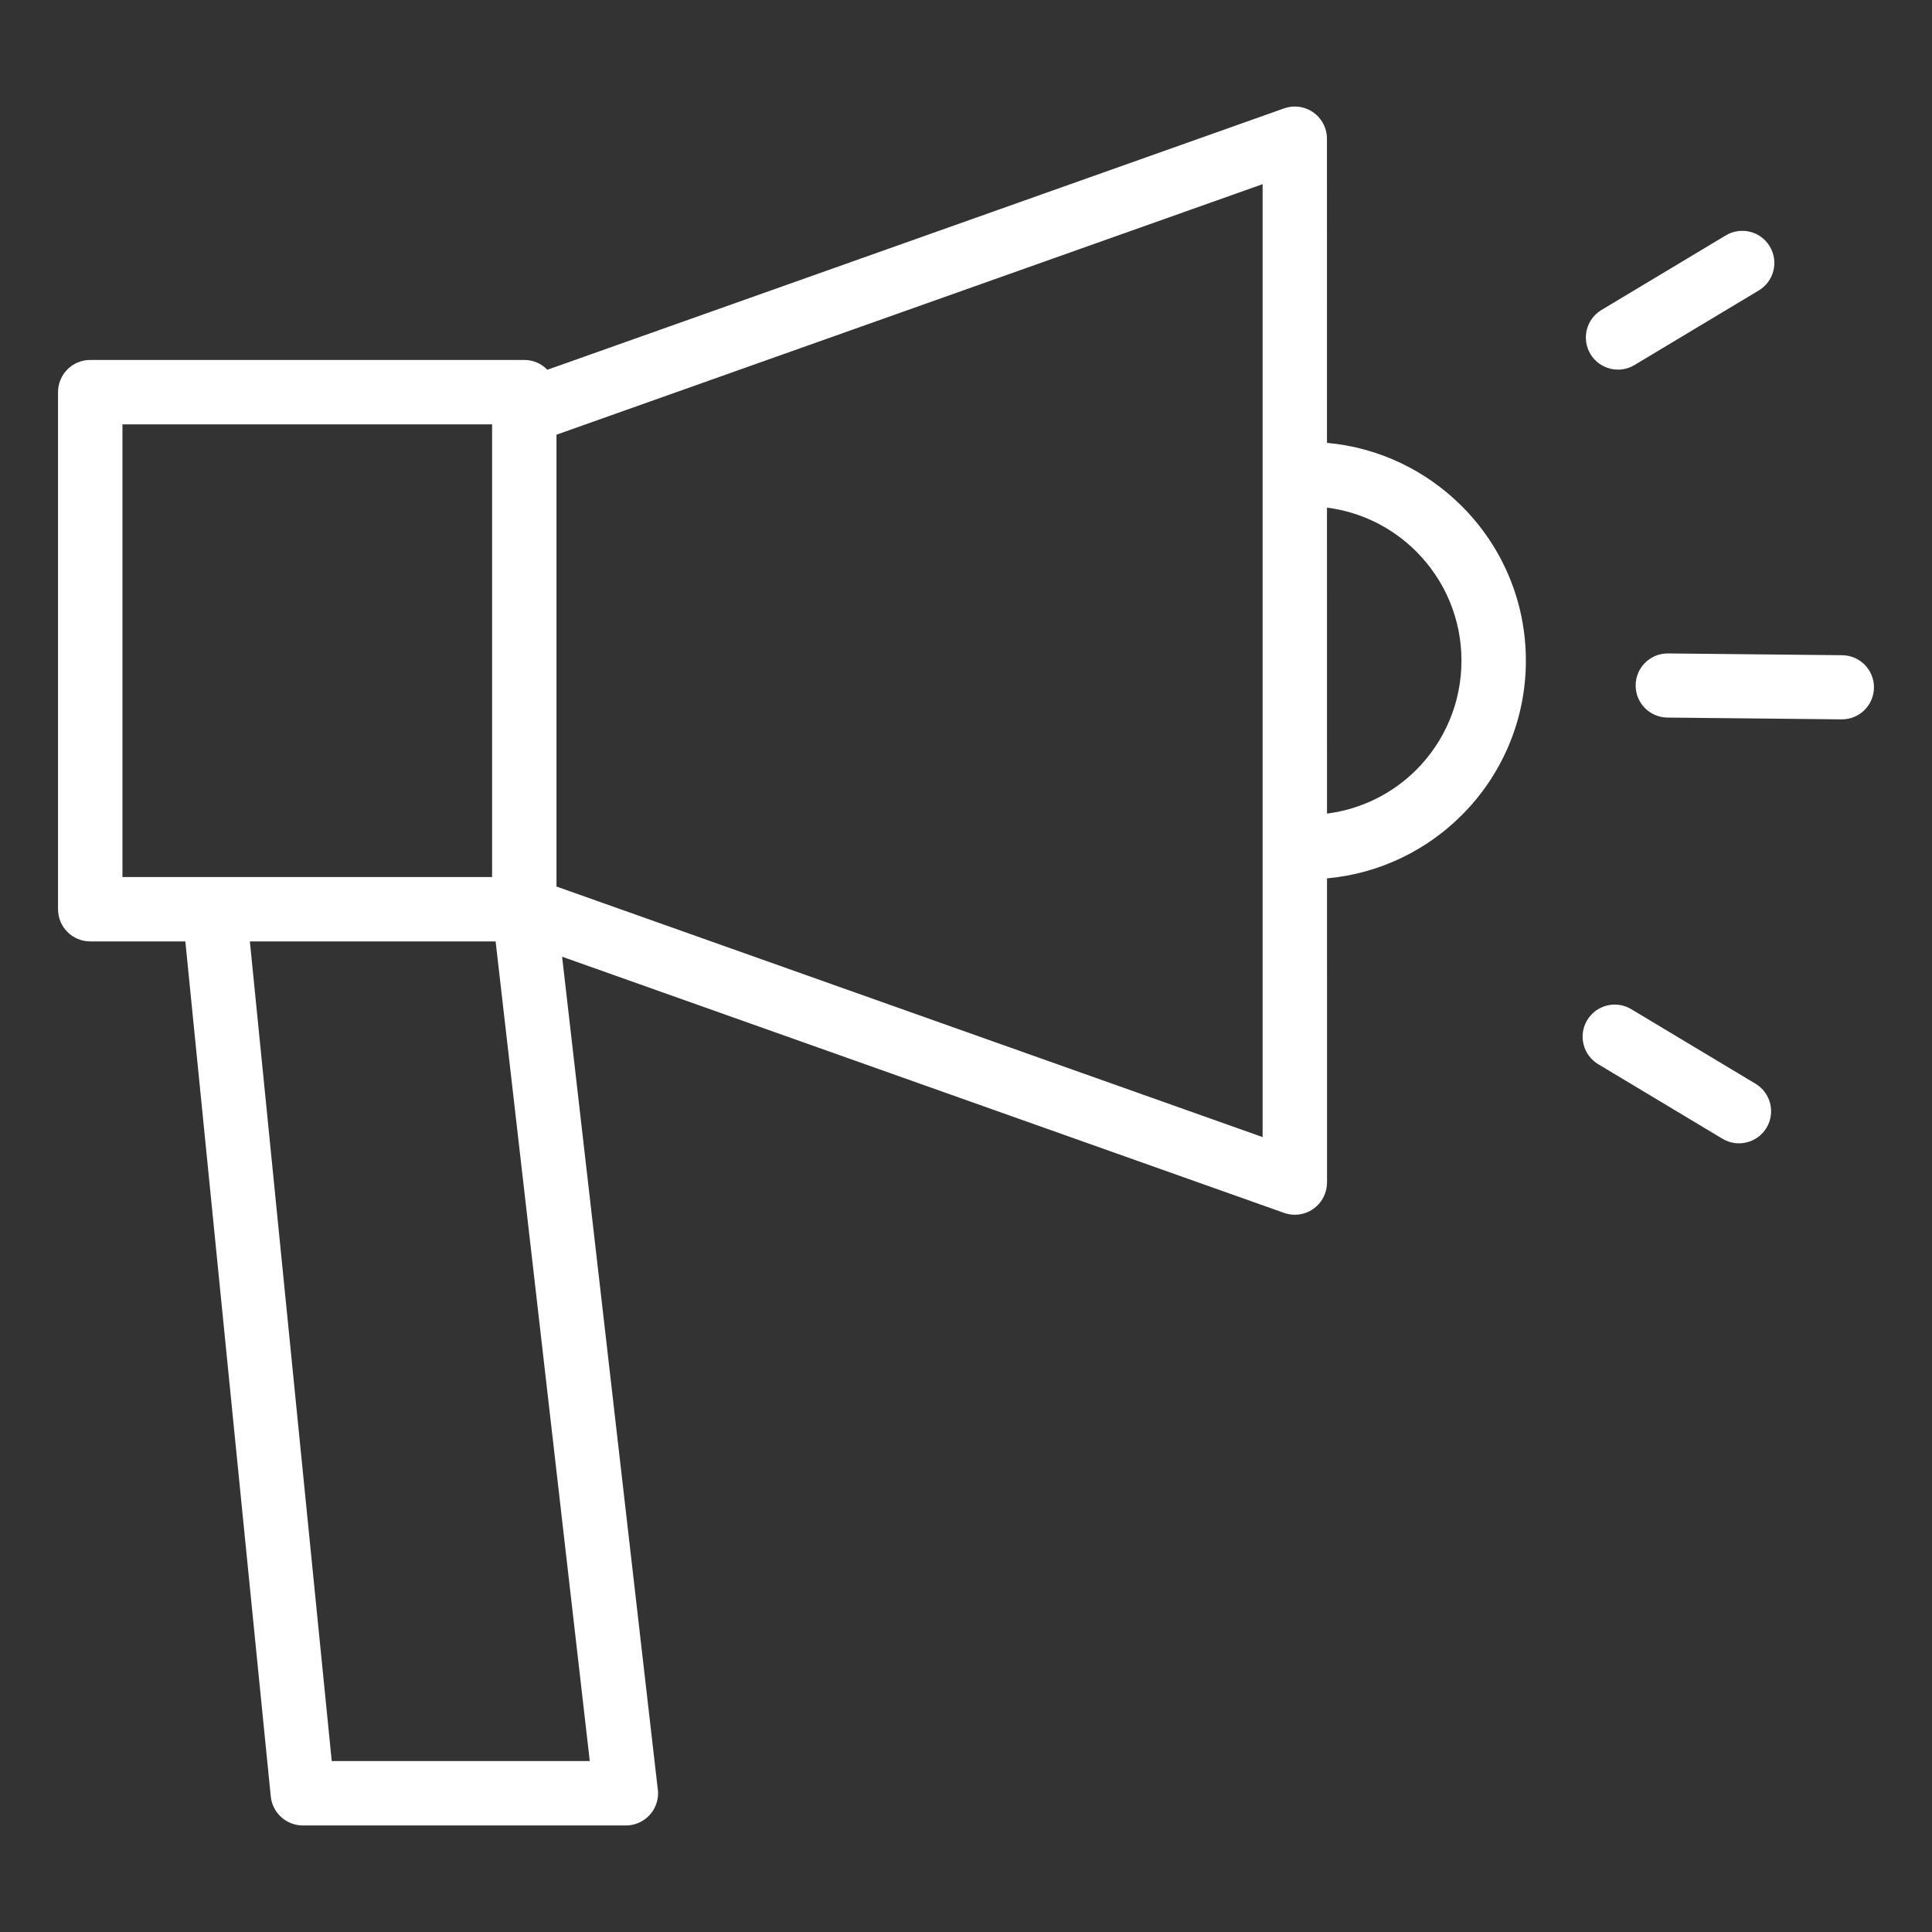 <?xml version="1.0" encoding="UTF-8"?> <!-- Creator: CorelDRAW 2019 --> <svg xmlns="http://www.w3.org/2000/svg" xmlns:xlink="http://www.w3.org/1999/xlink" xml:space="preserve" width="12.7mm" height="12.7mm" style="shape-rendering:geometricPrecision; text-rendering:geometricPrecision; image-rendering:optimizeQuality; fill-rule:evenodd; clip-rule:evenodd" viewBox="0 0 92746 92746"><rect x="0" y="0" width="92746" height="92746" fill="#333333" stroke="none"/> <defs> <style type="text/css"> <![CDATA[ .fil1 {fill:none} .fil0 {fill:white;fill-rule:nonzero} ]]> </style> </defs> <g id="Слой_x0020_1">  <path class="fil0" d="M4332 17280l20836 0c435,0 829,180 1110,470l35367 -12548c803,-283 1685,138 1968,941 60,169 88,343 88,513l1 14604c2515,226 4778,1344 6470,3036 1902,1897 3078,4520 3078,7417 0,2893 -1176,5516 -3074,7415l-6 6c-1690,1689 -3952,2806 -6467,3032l1 14606c-3,170 -31,344 -91,513 -283,803 -1165,1225 -1968,941l-34661 -12299 4584 39894c15,86 23,175 23,265 0,854 -692,1546 -1546,1546l-15513 0c-784,-4 -1455,-600 -1534,-1395l-4101 -41045 -4566 0c-854,0 -1546,-692 -1546,-1546l0 -24821c0,-854 692,-1546 1546,-1546zm75714 17167c-850,-7 -1534,-702 -1527,-1552 7,-850 702,-1534 1552,-1527l8362 86c850,7 1534,702 1527,1552 -7,850 -702,1534 -1552,1527l-8362 -86zm-3322 16641c-730,-437 -968,-1383 -532,-2113 437,-730 1383,-968 2113,-532l5967 3580c730,437 968,1383 532,2113 -437,730 -1383,968 -2113,532l-5967 -3580zm1737 -33563c-730,437 -1677,199 -2113,-532 -437,-730 -199,-1677 532,-2113l5967 -3580c730,-437 1677,-199 2113,532 437,730 199,1677 -532,2113l-5967 3580zm-14759 6844l1 14688c1668,-213 3162,-977 4290,-2105 1337,-1339 2165,-3191 2165,-5239 0,-2045 -829,-3896 -2168,-5235 -1126,-1130 -2619,-1897 -4288,-2109zm-36988 -3500l0 21689 33898 12028 0 -45745 -33898 12027zm-2922 24324l-11797 0 3930 39348 12387 0 -4520 -39348zm-170 -24821l-17744 0 0 21729 4415 0 13330 0 0 -21729z"></path> <rect class="fil1" width="92746" height="92746"></rect> </g> </svg> 